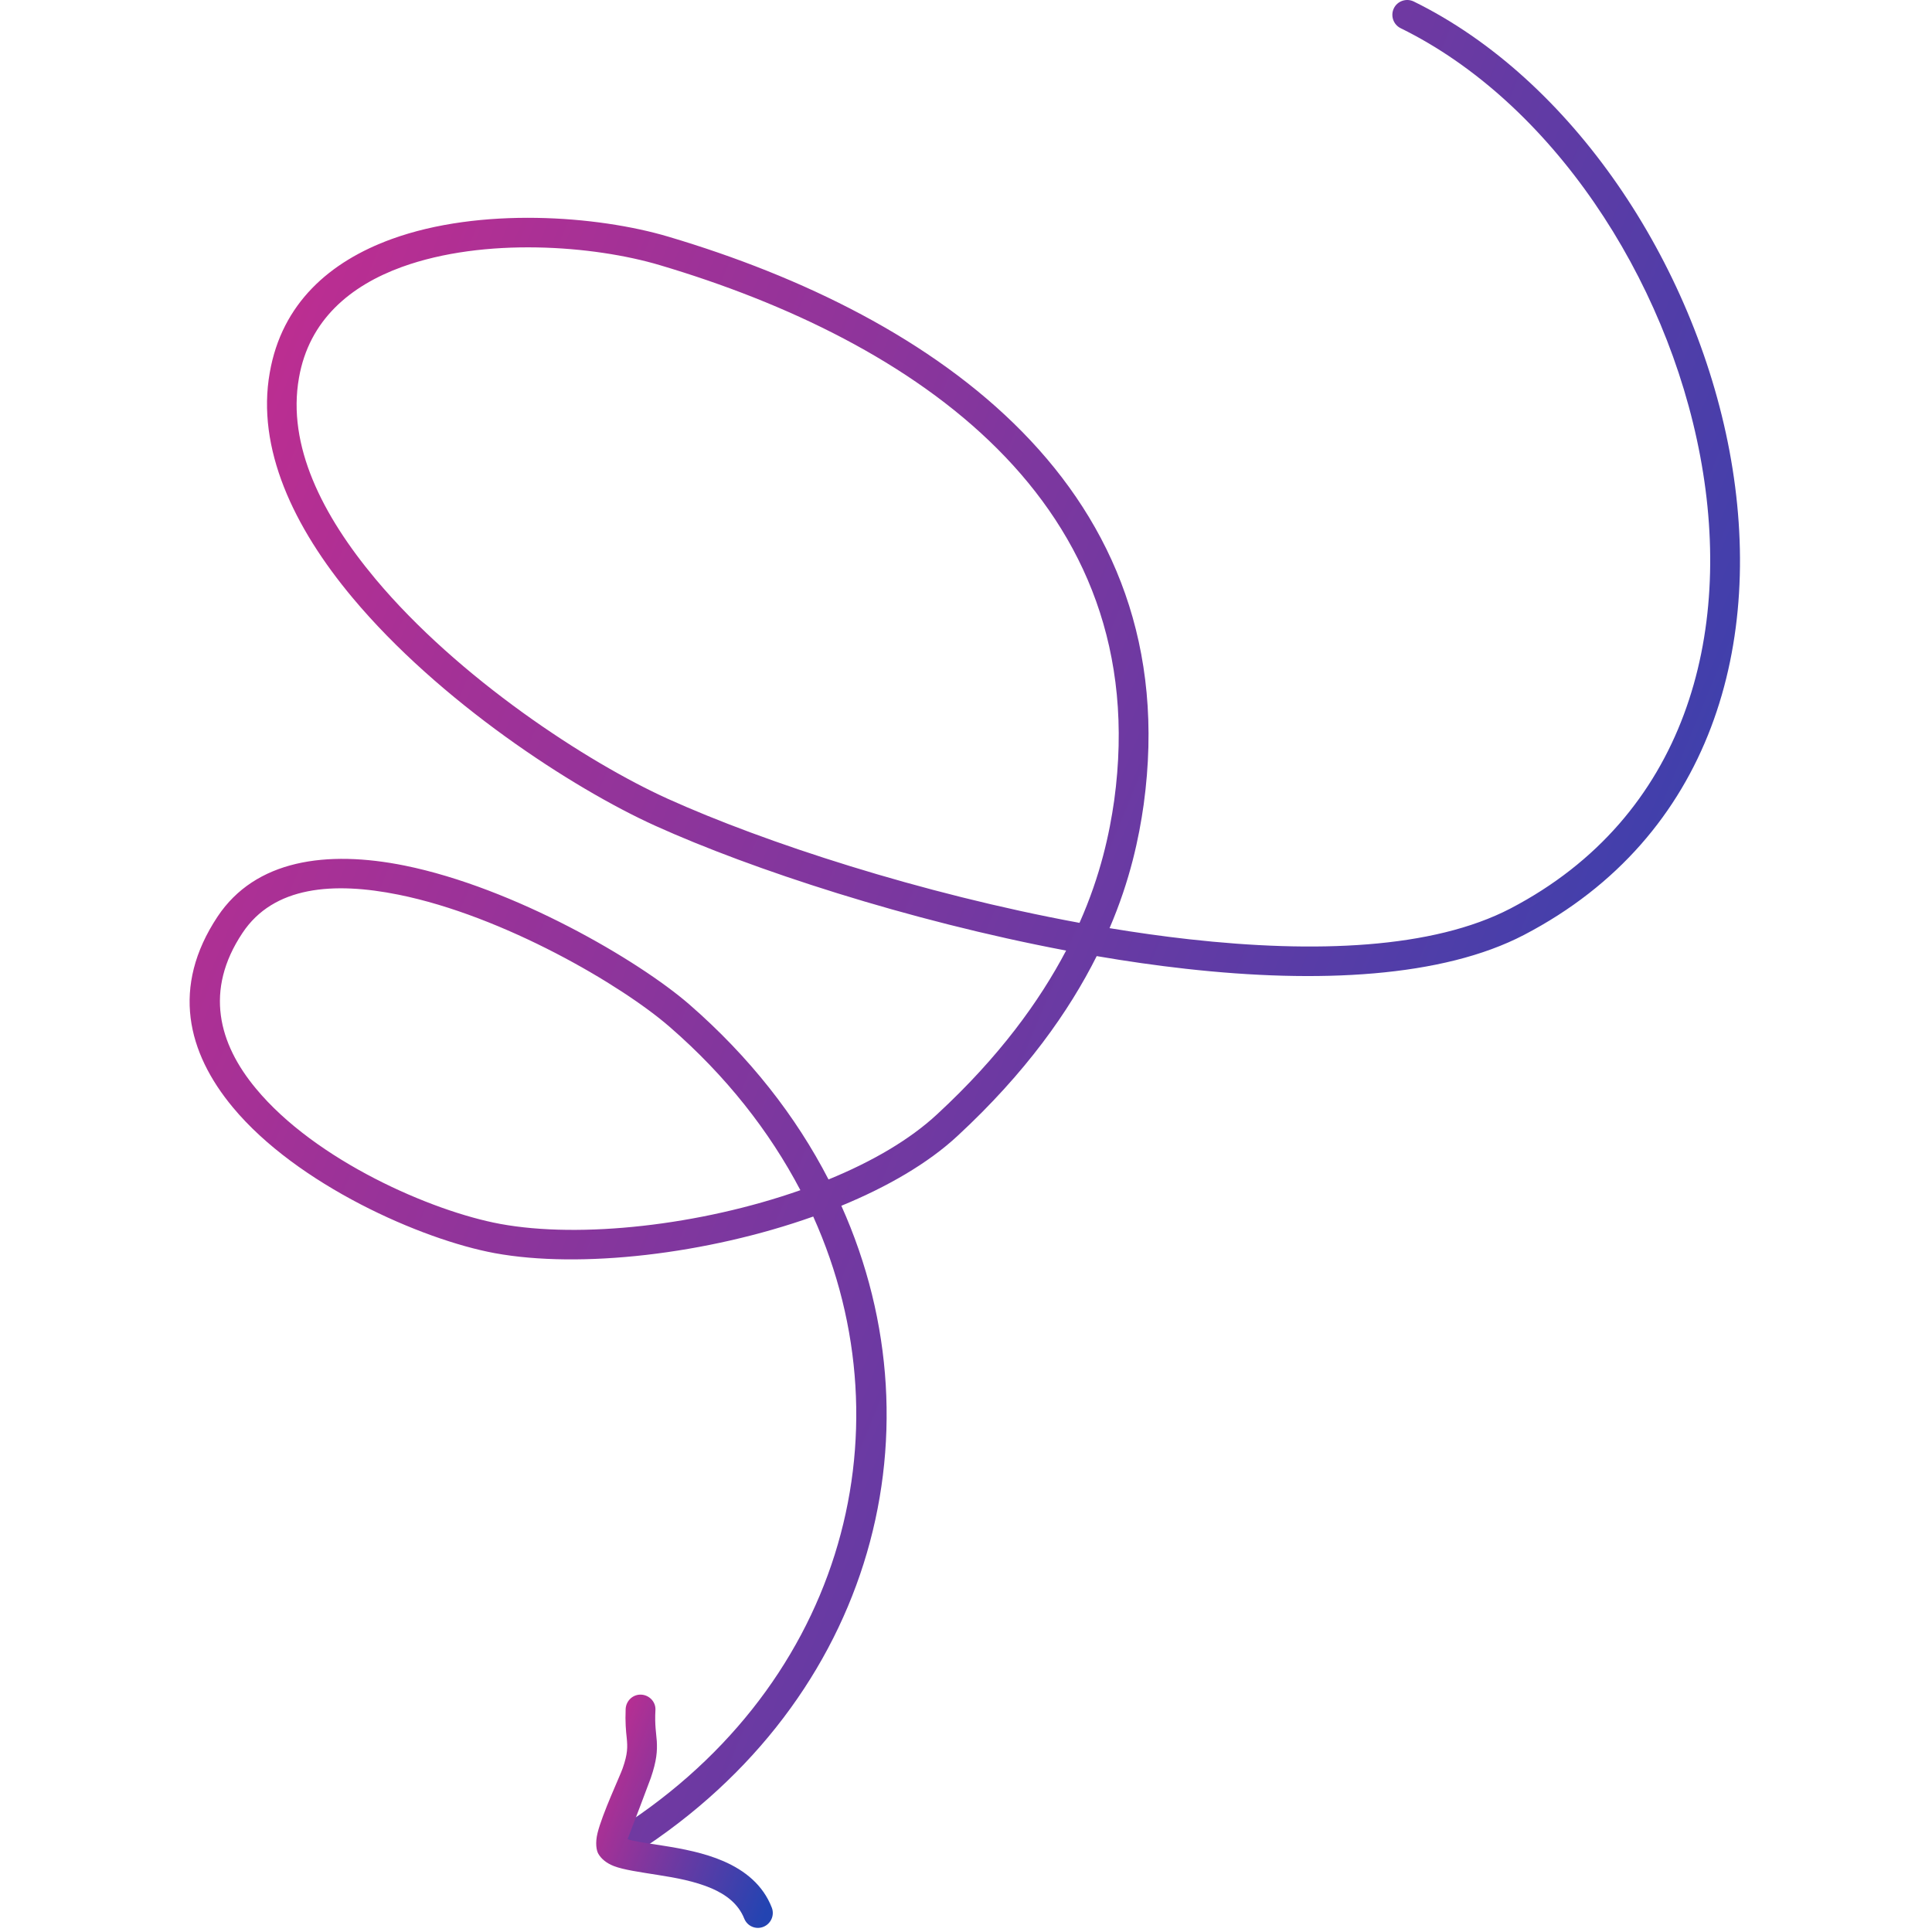 <svg width="130" height="130" viewBox="0 0 130 130" fill="none" xmlns="http://www.w3.org/2000/svg">
<g clip-path="url(#clip0_6735_22377)">
<path fill-rule="evenodd" clip-rule="evenodd" d="M74.659 62.453C76.055 59.202 76.643 56.354 76.956 54.135C79.859 32.901 62.953 21.264 44.98 15.928C40.166 14.496 32.301 13.928 26.365 16.081C22.194 17.593 18.959 20.416 18.151 25.075C17.25 30.151 19.731 35.455 23.737 40.239C29.526 47.163 38.475 53.023 44.098 55.567C50.585 58.5 61.078 61.944 71.737 63.962C69.954 67.35 67.253 71.1 63.063 74.971C61.207 76.699 58.653 78.175 55.749 79.363C53.562 75.117 50.438 71.113 46.377 67.581C42.959 64.616 34.616 59.74 27.229 58.243C21.955 57.179 17.177 57.864 14.641 61.674C11.498 66.409 12.601 70.823 15.67 74.514C19.988 79.715 28.35 83.41 33.293 84.322C39.045 85.379 47.572 84.398 54.72 81.858C61.354 96.595 56.521 113.929 40.974 123.463C40.515 123.751 40.368 124.367 40.644 124.837C40.938 125.308 41.562 125.455 42.022 125.166C58.469 115.076 63.614 96.736 56.613 81.134C59.7 79.862 62.438 78.283 64.423 76.439C69.035 72.171 71.939 68.038 73.795 64.334C75.798 64.678 77.801 64.966 79.786 65.187C88.698 66.184 97.06 65.772 102.554 62.905C115.252 56.28 118.781 43.156 116.373 30.346C113.984 17.658 105.77 5.325 95.13 0.102C94.634 -0.141 94.028 0.064 93.789 0.56C93.55 1.055 93.752 1.655 94.248 1.898C104.374 6.868 112.147 18.642 114.407 30.714C116.649 42.663 113.47 54.952 101.635 61.131C96.398 63.853 88.478 64.146 80.006 63.2C78.242 63.003 76.46 62.751 74.659 62.453ZM53.856 80.085C51.78 76.126 48.858 72.391 45.054 69.091C41.801 66.268 33.881 61.629 26.825 60.203C22.451 59.32 18.408 59.617 16.313 62.78C13.74 66.639 14.714 70.23 17.214 73.238C21.22 78.087 29.048 81.505 33.661 82.355C39.063 83.351 47.112 82.456 53.856 80.085ZM72.637 62.097C74.071 58.871 74.659 56.048 74.971 53.864C77.728 33.731 61.446 22.905 44.411 17.845C39.927 16.509 32.595 15.953 27.045 17.962C23.572 19.225 20.797 21.527 20.117 25.422C19.308 29.97 21.679 34.668 25.262 38.955C30.849 45.637 39.504 51.289 44.925 53.745C51.412 56.678 61.96 60.129 72.637 62.097Z" fill="url(#paint0_linear_6735_22377)"/>
<path fill-rule="evenodd" clip-rule="evenodd" d="M42.228 123.752C42.595 122.8 43.643 120.056 43.79 119.637C44.194 118.461 44.231 117.814 44.194 117.153C44.157 116.622 44.047 116.076 44.102 115.076C44.139 114.525 43.698 114.056 43.147 114.029C42.595 114.001 42.136 114.427 42.099 114.979C42.062 115.885 42.118 116.46 42.173 116.963C42.228 117.544 42.246 117.996 41.897 118.987C41.732 119.47 40.519 122.059 40.206 123.346C40.041 124.016 40.133 124.52 40.262 124.74C40.445 125.056 40.776 125.354 41.291 125.558C41.952 125.817 43.055 125.968 44.286 126.165C45.444 126.346 46.748 126.578 47.888 127.067C48.843 127.484 49.67 128.087 50.075 129.09C50.277 129.603 50.847 129.856 51.361 129.654C51.876 129.452 52.133 128.87 51.931 128.357C51.343 126.839 50.13 125.863 48.678 125.233C47.392 124.676 45.922 124.395 44.599 124.189C43.808 124.062 43.073 123.965 42.504 123.834C42.412 123.814 42.32 123.783 42.228 123.752Z" fill="url(#paint1_linear_6735_22377)"/>
</g>
<defs>
<linearGradient id="paint0_linear_6735_22377" x1="-12.98" y1="-63.101" x2="185.59" y2="19.38" gradientUnits="userSpaceOnUse">
<stop offset="0.269" stop-color="#C12D90"/>
<stop offset="0.861" stop-color="#2344B2"/>
</linearGradient>
<linearGradient id="paint1_linear_6735_22377" x1="37.186" y1="106.123" x2="60.394" y2="114.89" gradientUnits="userSpaceOnUse">
<stop offset="0.269" stop-color="#C12D90"/>
<stop offset="0.861" stop-color="#2344B2"/>
</linearGradient>
<clipPath id="clip0_6735_22377">
<rect width="130" height="130" fill="white"/>
</clipPath>
</defs>
</svg>
